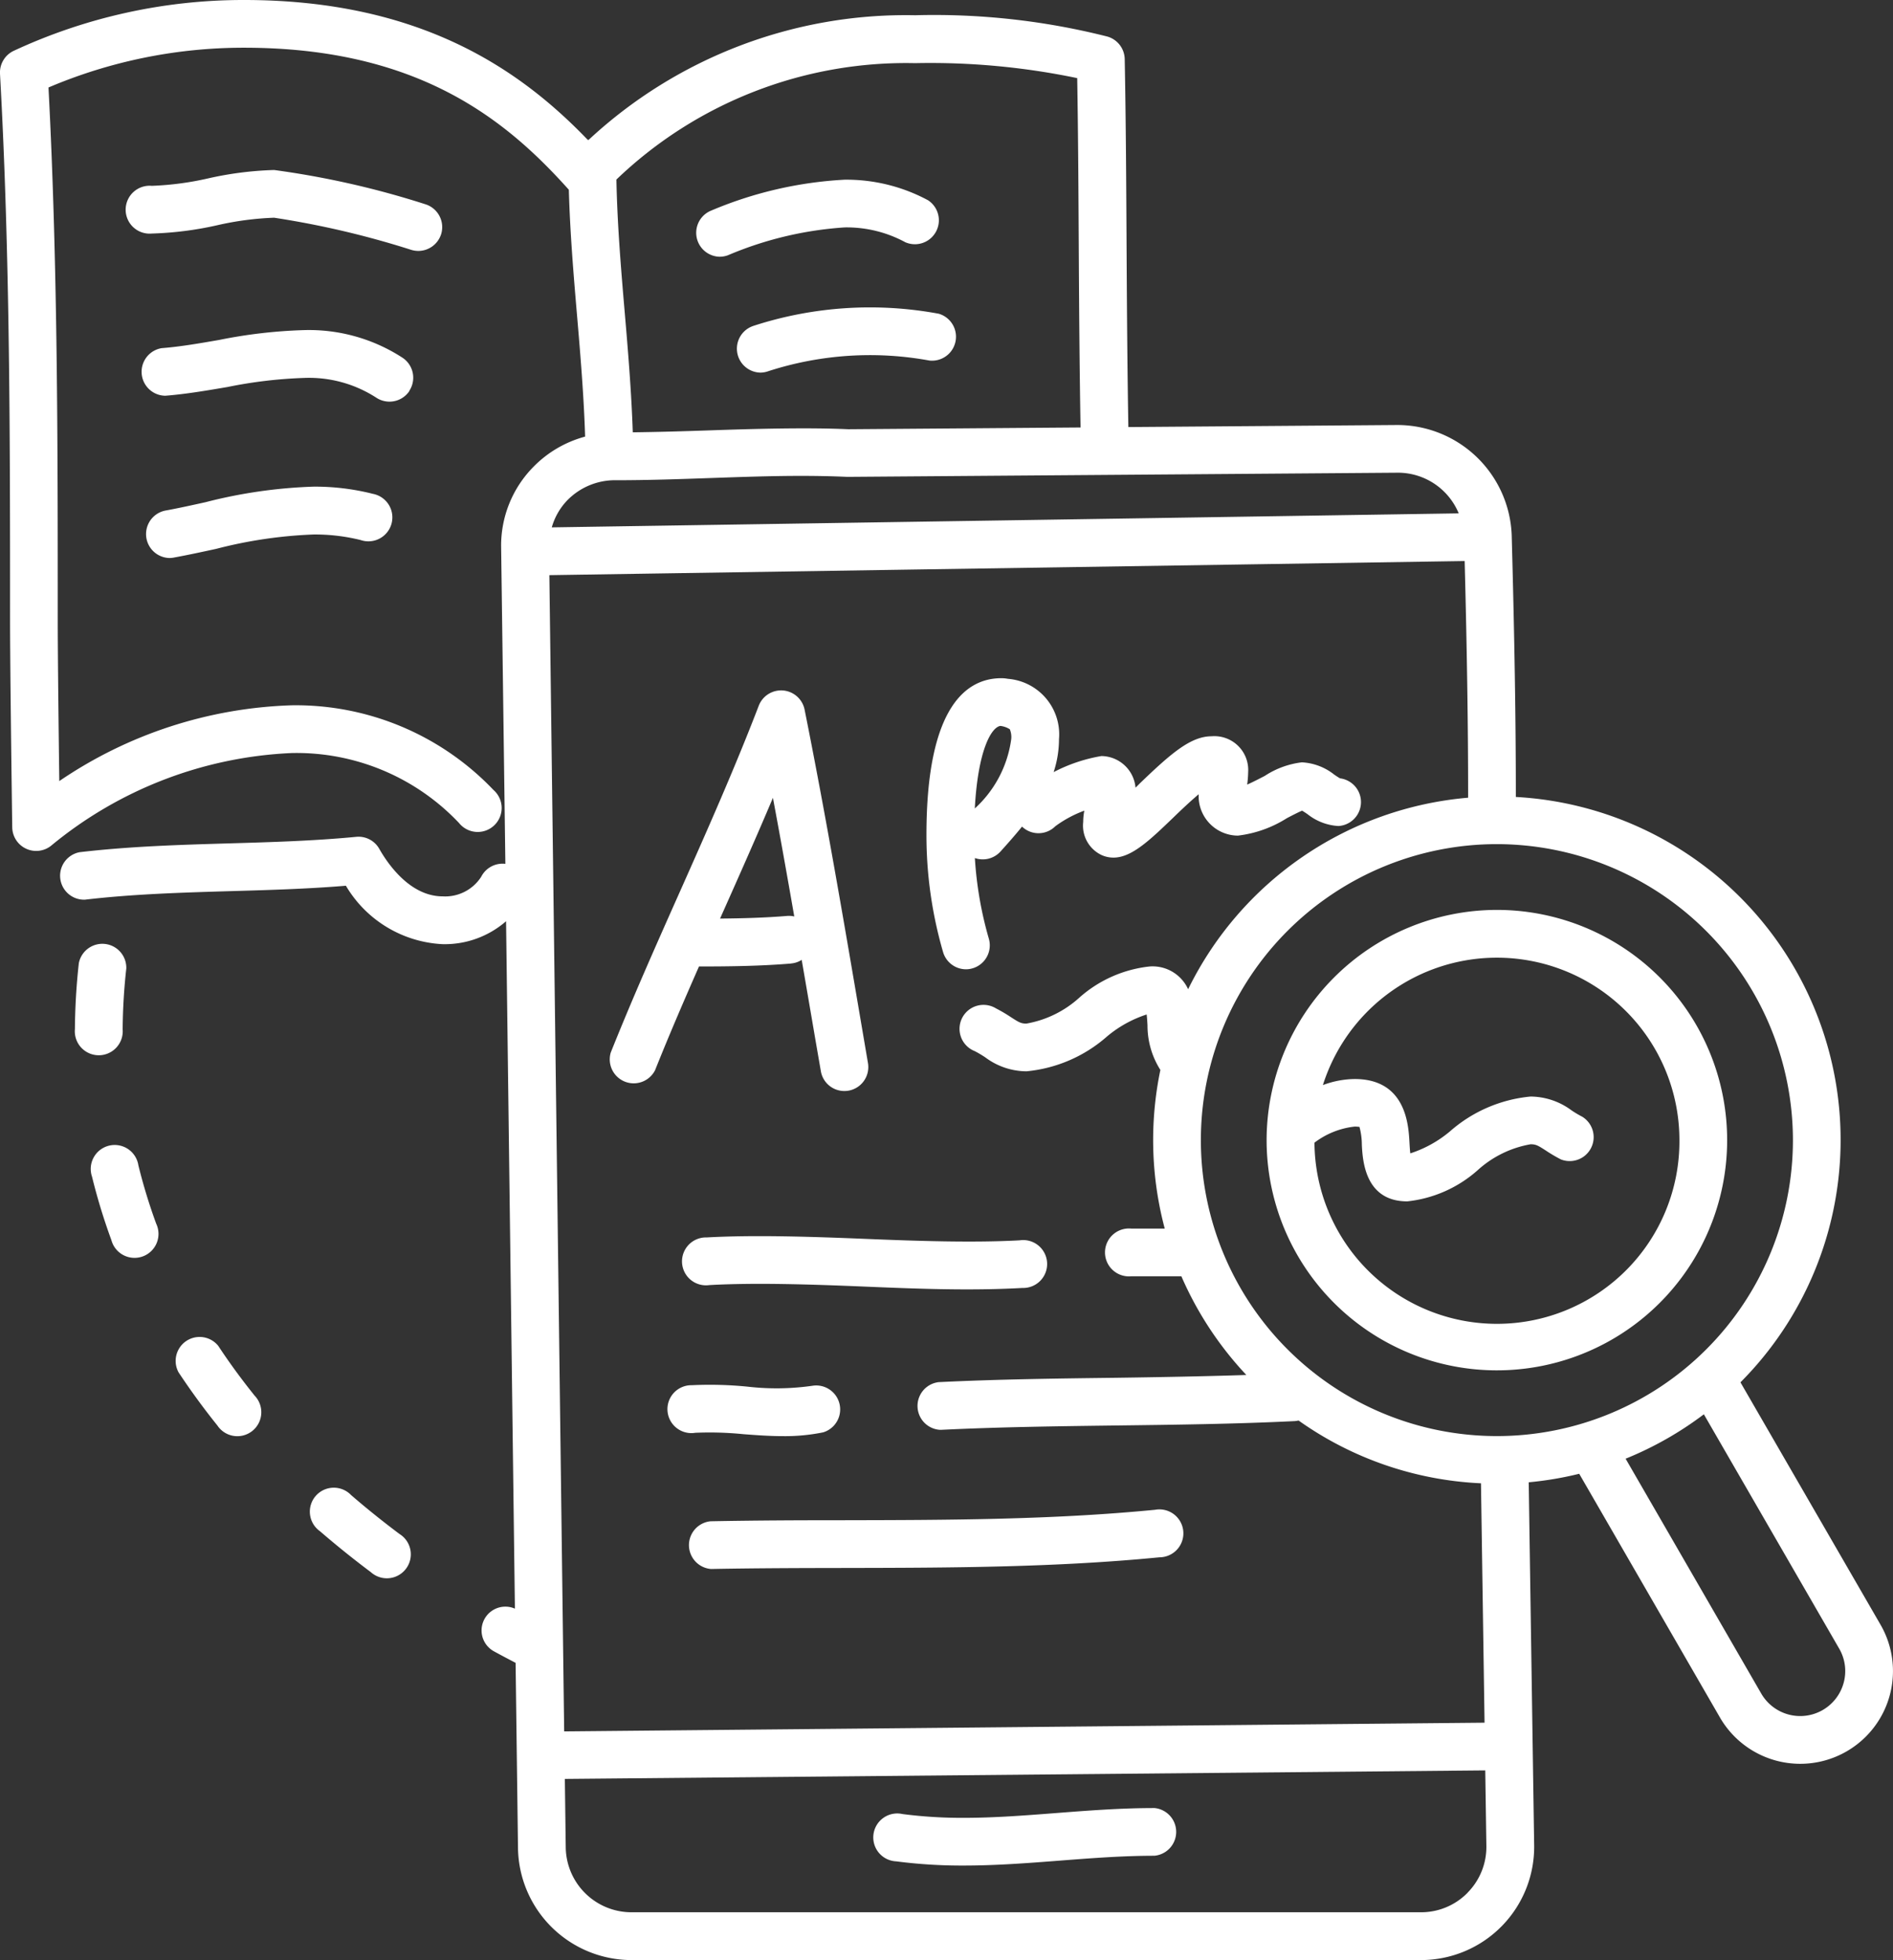 <?xml version="1.0" encoding="UTF-8"?>
<svg xmlns="http://www.w3.org/2000/svg" xmlns:xlink="http://www.w3.org/1999/xlink" id="Group_1495" data-name="Group 1495" width="86.903" height="90" viewBox="0 0 86.903 90">
  <rect x="0" y="0" width="86.903" height="90" fill="#333333" stroke="none"/>
  <defs>
    <clipPath id="clip-path">
      <rect id="Rectangle_2505" data-name="Rectangle 2505" width="86.903" height="90" fill="#fff"></rect>
    </clipPath>
  </defs>
  <g id="Group_1447" data-name="Group 1447" transform="translate(0 0)" clip-path="url(#clip-path)">
    <path id="Path_2085" data-name="Path 2085" d="M22.412,13.654a1.1,1.1,0,0,0-.692-1.386,40.223,40.223,0,0,0-6.968-1.581,15.693,15.693,0,0,0-3.025.384,13.815,13.815,0,0,1-2.592.343,1.1,1.1,0,1,0,0,2.191,15.636,15.636,0,0,0,3.01-.383,13.884,13.884,0,0,1,2.606-.344,40.929,40.929,0,0,1,6.274,1.469,1.109,1.109,0,0,0,.347.056,1.1,1.1,0,0,0,1.039-.749" transform="translate(-2.167 -2.881)" fill="#fff"></path>
    <path id="Path_2086" data-name="Path 2086" d="M21.151,23.545a1.1,1.1,0,0,0-.3-1.519,7.878,7.878,0,0,0-4.515-1.275,22.944,22.944,0,0,0-3.906.451c-.923.16-1.795.312-2.646.378a1.1,1.1,0,0,0,.168,2.185c.955-.074,1.92-.242,2.853-.4a21.006,21.006,0,0,1,3.531-.418,5.683,5.683,0,0,1,3.3.906,1.1,1.1,0,0,0,1.519-.3" transform="translate(-2.364 -5.594)" fill="#fff"></path>
    <path id="Path_2087" data-name="Path 2087" d="M19.539,30.912a10.882,10.882,0,0,0-2.676-.32,22.78,22.78,0,0,0-4.965.714c-.624.138-1.245.276-1.866.389a1.1,1.1,0,0,0,.2,2.174,1.079,1.079,0,0,0,.2-.018c.647-.118,1.3-.26,1.947-.4a20.835,20.835,0,0,1,4.492-.662,8.742,8.742,0,0,1,2.144.254,1.1,1.1,0,1,0,.532-2.126" transform="translate(-2.462 -8.247)" fill="#fff"></path>
    <path id="Path_2088" data-name="Path 2088" d="M44.829,14.833a1.088,1.088,0,0,0,.375-.066,16.427,16.427,0,0,1,5.362-1.28,5.653,5.653,0,0,1,2.783.68,1.1,1.1,0,0,0,1.05-1.924,7.907,7.907,0,0,0-3.833-.947,18.153,18.153,0,0,0-6.111,1.412,1.1,1.1,0,0,0,.375,2.126" transform="translate(-11.79 -3.045)" fill="#fff"></path>
    <path id="Path_2089" data-name="Path 2089" d="M47.064,20.171a1.1,1.1,0,0,0,.314,2.145,1.068,1.068,0,0,0,.315-.047,15.141,15.141,0,0,1,7.452-.507,1.1,1.1,0,0,0,.429-2.149,17.285,17.285,0,0,0-8.509.557" transform="translate(-12.477 -5.207)" fill="#fff"></path>
    <path id="Path_2090" data-name="Path 2090" d="M67.824,113.661c-1.548,0-3.058.117-4.517.23s-2.83.219-4.236.219a21.034,21.034,0,0,1-2.806-.174,1.1,1.1,0,1,0-.29,2.172,23.283,23.283,0,0,0,3.1.193c1.492,0,2.974-.115,4.406-.226s2.884-.224,4.347-.224a1.1,1.1,0,0,0,0-2.191" transform="translate(-14.833 -30.641)" fill="#fff"></path>
    <path id="Path_2091" data-name="Path 2091" d="M46.639,55.936a1.074,1.074,0,0,0,.482-.164c.213,1.233.426,2.47.633,3.687L48,60.881a1.094,1.094,0,0,0,1.078.912,1.142,1.142,0,0,0,.186-.015,1.1,1.1,0,0,0,.9-1.264l-.242-1.421c-.827-4.863-1.681-9.892-2.67-14.822a1.1,1.1,0,0,0-2.1-.176c-1.1,2.866-2.378,5.748-3.619,8.536-1.069,2.4-2.177,4.89-3.178,7.395a1.1,1.1,0,0,0,2.034.814c.638-1.6,1.325-3.191,2.017-4.766,1.392,0,2.816-.017,4.24-.136M45.8,48.331c.34,1.814.664,3.634.98,5.447a1.088,1.088,0,0,0-.321-.025c-1.017.085-2.055.112-3.086.122.053-.118.105-.237.158-.354.757-1.7,1.529-3.437,2.269-5.19" transform="translate(-10.317 -11.697)" fill="#fff"></path>
    <path id="Path_2092" data-name="Path 2092" d="M60.041,56a1.1,1.1,0,0,0,1.052-1.4,17.01,17.01,0,0,1-.643-3.708,1.1,1.1,0,0,0,1.176-.3c.321-.356.66-.737.989-1.144a1.093,1.093,0,0,0,1.527-.015,5.335,5.335,0,0,1,1.332-.717,2.86,2.86,0,0,0-.051.523,1.492,1.492,0,0,0,.856,1.521,1.341,1.341,0,0,0,.532.112c.833,0,1.66-.793,2.733-1.823.309-.3.776-.746,1.181-1.087a1.812,1.812,0,0,0,1.8,1.9,5.382,5.382,0,0,0,2.247-.8c.214-.112.516-.27.7-.345.074.042.175.11.25.161a2.5,2.5,0,0,0,1.419.543,1.1,1.1,0,0,0,.075-2.189c-.065-.033-.184-.113-.266-.169a2.6,2.6,0,0,0-1.49-.566,3.945,3.945,0,0,0-1.7.622c-.214.111-.538.28-.809.4a4.828,4.828,0,0,0,.045-.57A1.554,1.554,0,0,0,71.317,45.3c-.971,0-1.892.817-3.292,2.161l-.2.2a1.591,1.591,0,0,0-1.566-1.453,7.392,7.392,0,0,0-2.193.738,4.874,4.874,0,0,0,.246-1.513,2.558,2.558,0,0,0-2.348-2.771,1.576,1.576,0,0,0-.3-.028c-1.567,0-3.437,1.248-3.437,7.192a19.242,19.242,0,0,0,.765,5.39A1.1,1.1,0,0,0,60.041,56m1.576-11.175a1.011,1.011,0,0,1,.438.154.941.941,0,0,1,.064.451,5.25,5.25,0,0,1-1.672,3.185c.142-2.646.747-3.719,1.17-3.79" transform="translate(-15.696 -11.493)" fill="#fff"></path>
    <path id="Path_2093" data-name="Path 2093" d="M44.039,77.767a1.1,1.1,0,1,0,.121,2.188c2.095-.117,4.682-.032,7.076.067,1.552.065,3.158.131,4.748.131.913,0,1.744-.021,2.542-.066A1.1,1.1,0,1,0,58.4,77.9c-2.1.116-4.683.032-7.077-.067-2.443-.1-5.106-.188-7.289-.066" transform="translate(-11.593 -20.948)" fill="#fff"></path>
    <path id="Path_2094" data-name="Path 2094" d="M45.48,89.319c.592.045,1.2.09,1.824.09a8.738,8.738,0,0,0,1.836-.175,1.1,1.1,0,0,0-.461-2.143,11.6,11.6,0,0,1-3.036.043,17.607,17.607,0,0,0-2.531-.064,1.1,1.1,0,1,0,.156,2.185,15.525,15.525,0,0,1,2.212.064" transform="translate(-11.348 -23.466)" fill="#fff"></path>
    <path id="Path_2095" data-name="Path 2095" d="M64.659,94.909c-4.7.46-9.549.47-14.243.479-2.021,0-4.11.008-6.155.048a1.1,1.1,0,0,0,.021,2.191c2.047-.039,4.127-.044,6.138-.047,4.746-.009,9.652-.019,14.453-.49a1.1,1.1,0,1,0-.214-2.18" transform="translate(-11.642 -25.584)" fill="#fff"></path>
    <path id="Path_2096" data-name="Path 2096" d="M6.9,63.23a26.958,26.958,0,0,1,.167-2.8,1.1,1.1,0,0,0-2.179-.243,29.31,29.31,0,0,0-.18,3.028A1.1,1.1,0,1,0,6.9,63.23" transform="translate(-1.269 -15.962)" fill="#fff"></path>
    <path id="Path_2097" data-name="Path 2097" d="M7.9,72.95a1.1,1.1,0,1,0-2.128.522,27.47,27.47,0,0,0,.888,2.909,1.1,1.1,0,1,0,2.057-.754A25.523,25.523,0,0,1,7.9,72.95" transform="translate(-1.547 -19.441)" fill="#fff"></path>
    <path id="Path_2098" data-name="Path 2098" d="M12.983,84.433a1.1,1.1,0,0,0-1.828,1.209c.549.829,1.147,1.65,1.782,2.44a1.1,1.1,0,1,0,1.708-1.372c-.592-.738-1.152-1.5-1.663-2.277" transform="translate(-2.958 -22.629)" fill="#fff"></path>
    <path id="Path_2099" data-name="Path 2099" d="M23.617,95.672c-.766-.575-1.512-1.174-2.217-1.783a1.1,1.1,0,1,0-1.432,1.657c.743.642,1.529,1.275,2.335,1.879a1.1,1.1,0,1,0,1.314-1.753" transform="translate(-5.281 -25.239)" fill="#fff"></path>
    <path id="Path_2100" data-name="Path 2100" d="M79.608,67.77A10.571,10.571,0,1,0,90.179,57.2,10.583,10.583,0,0,0,79.608,67.77m18.951,0a8.377,8.377,0,0,1-16.754.118,3.713,3.713,0,0,1,1.846-.739c.142,0,.211.018.219.012a3.166,3.166,0,0,1,.11.829c.038.709.14,2.593,2.085,2.593A5.785,5.785,0,0,0,89.3,69.149a4.858,4.858,0,0,1,2.427-1.188c.245,0,.337.055.692.283a7.063,7.063,0,0,0,.7.413,1.1,1.1,0,0,0,.98-1.96,4.861,4.861,0,0,1-.492-.292,3.183,3.183,0,0,0-1.883-.635,6.52,6.52,0,0,0-3.7,1.6,5.436,5.436,0,0,1-1.819,1.009c-.02-.152-.03-.352-.039-.5-.043-.8-.157-2.914-2.516-2.914a4.3,4.3,0,0,0-1.458.278A8.379,8.379,0,0,1,98.559,67.77" transform="translate(-21.461 -15.42)" fill="#fff"></path>
    <path id="Path_2101" data-name="Path 2101" d="M86.33,74.6,79.9,63.472A15.771,15.771,0,0,0,69.588,36.594v-.1c0-3.432-.059-7.106-.189-11.912a5.258,5.258,0,0,0-5.236-5.067L51.8,19.609c-.047-2.725-.066-5.472-.081-8.141-.015-2.865-.03-5.827-.086-8.757a1.1,1.1,0,0,0-.791-1.031A32.366,32.366,0,0,0,42.013.7,21.37,21.37,0,0,0,27.024,6.421l-.042,0C23.947,3.267,19.383,0,11.2,0A24.987,24.987,0,0,0,.629,2.334,1.1,1.1,0,0,0,0,3.387c.462,8.3.462,16.822.462,25.061,0,1.464.032,4.586.1,9.547a1.1,1.1,0,0,0,1.773.847A18.6,18.6,0,0,1,13.4,34.577a10.257,10.257,0,0,1,7.672,3.212,1.1,1.1,0,1,0,1.579-1.519A12.532,12.532,0,0,0,13.4,32.385a20.041,20.041,0,0,0-10.678,3.48c-.048-3.746-.071-6.181-.071-7.417,0-8.02,0-16.306-.425-24.431A22.866,22.866,0,0,1,11.2,2.191c7.989,0,12.024,3.291,14.914,6.522.053,1.927.215,3.888.379,5.8.157,1.832.312,3.713.368,5.535a5.2,5.2,0,0,0-2.355,1.37,5.146,5.146,0,0,0-1.5,3.708L23.2,39.665a1.1,1.1,0,0,0-1.109.593,1.965,1.965,0,0,1-1.769.9c-1.513,0-2.539-1.526-2.91-2.182a1.093,1.093,0,0,0-1.058-.551c-1.93.186-3.911.244-5.826.3-2.247.066-4.57.134-6.879.406A1.1,1.1,0,0,0,3.9,41.31c2.214-.26,4.488-.327,6.688-.392,1.73-.05,3.514-.1,5.291-.248a5.468,5.468,0,0,0,4.439,2.683A4.285,4.285,0,0,0,23.232,42.3l.406,31.563a1.093,1.093,0,0,0-.963,1.96c.328.18.661.355.995.53l.11,8.517A5.219,5.219,0,0,0,28.978,90H65.229a5.2,5.2,0,0,0,5.2-5.31L70.18,68.062a15.729,15.729,0,0,0,2.318-.391l6.461,11.191A4.256,4.256,0,1,0,86.33,74.6M82.309,52.351A13.59,13.59,0,1,1,68.718,38.76a13.606,13.606,0,0,1,13.591,13.59M25.22,26.409l42.019-.648c.109,4.239.159,7.594.159,10.732v.135a15.808,15.808,0,0,0-12.854,8.794,1.793,1.793,0,0,0-1.765-1.045,5.785,5.785,0,0,0-3.232,1.434A4.858,4.858,0,0,1,47.119,47c-.245,0-.337-.055-.692-.283a7.06,7.06,0,0,0-.7-.413,1.1,1.1,0,1,0-.98,1.96,4.962,4.962,0,0,1,.492.292,3.178,3.178,0,0,0,1.882.635,6.52,6.52,0,0,0,3.7-1.6,5.436,5.436,0,0,1,1.819-1.009c.02.152.03.352.039.5a3.8,3.8,0,0,0,.591,2.046,15.791,15.791,0,0,0,.2,7.284H51.927a1.1,1.1,0,1,0,0,2.191h2.307a15.818,15.818,0,0,0,2.983,4.532c-2.009.065-4.014.1-5.97.128-2.658.032-5.407.066-8.154.2a1.1,1.1,0,0,0,.053,2.19H43.2c2.707-.132,5.435-.166,8.073-.2,2.659-.033,5.407-.066,8.154-.2a1.121,1.121,0,0,0,.187-.028,15.68,15.68,0,0,0,8.374,2.883L68.152,79.1,25.9,79.5ZM49.452,3.582c.045,2.644.058,5.311.072,7.9.015,2.668.034,5.415.081,8.146l-10.663.081c-1.887-.085-4.253-.022-6.423.054-1.131.039-2.3.073-3.47.087-.061-1.837-.215-3.705-.371-5.523-.173-2.017-.343-4.09-.38-6.083A19.2,19.2,0,0,1,42.013,2.9a33,33,0,0,1,7.439.687M28.291,22.051c1.441,0,2.9-.051,4.3-.1,1.375-.048,2.8-.1,4.174-.1.695,0,1.384.012,2.131.045l25.3-.191a3.022,3.022,0,0,1,2.77,1.867l-41.635.643a2.959,2.959,0,0,1,.728-1.259,3.067,3.067,0,0,1,2.225-.906M67.377,86.905a2.981,2.981,0,0,1-2.148.9H28.978a3.019,3.019,0,0,1-3.006-2.968l-.041-3.155,42.253-.391.051,3.442a2.984,2.984,0,0,1-.858,2.168m17.262-9.637a2.066,2.066,0,0,1-3.784.5L74.628,66.979A15.76,15.76,0,0,0,78.22,64.94L84.433,75.7a2.053,2.053,0,0,1,.206,1.567" transform="translate(0 0)" fill="#fff"></path>
  </g>
</svg>
